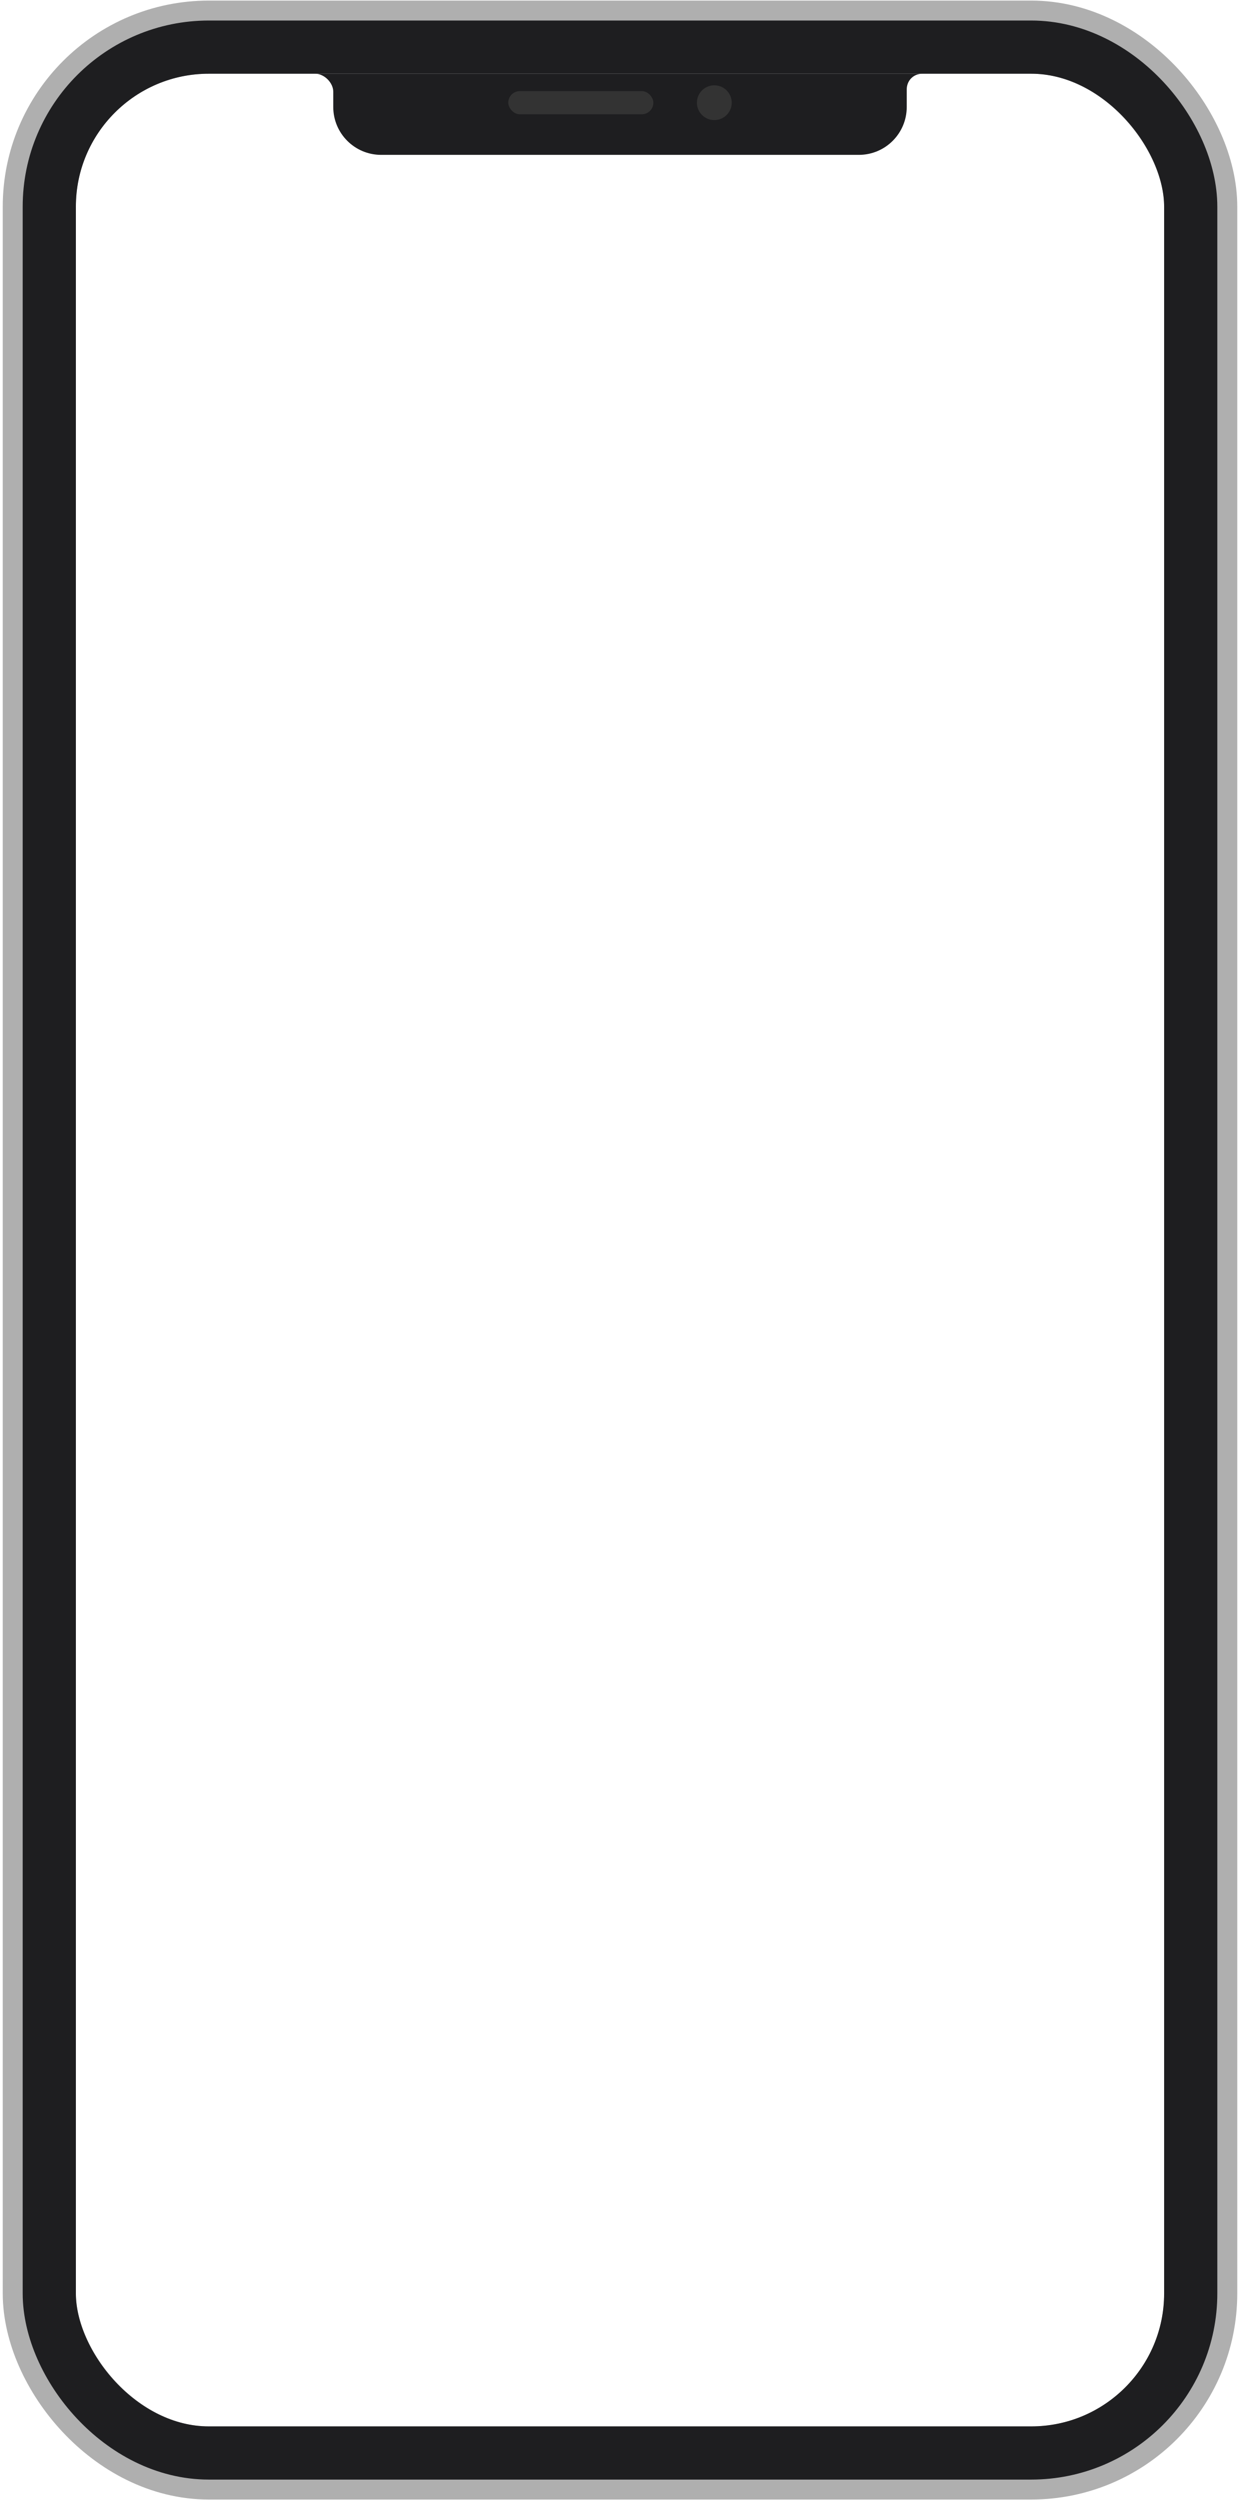 <svg xmlns="http://www.w3.org/2000/svg" fill="none" viewBox="0 0 373 752" height="752" width="373">
    <rect stroke-width="22" stroke="#AFAFAF" rx="51" height="729.654" width="349.353" y="11.174" x="11.824"/>
    <path fill="#AFAFAF"
          d="M369.381 172.942H370.5C371.328 172.942 372 173.613 372 174.442V255.105C372 255.934 371.328 256.605 370.5 256.605H369.381V172.942Z"/>
    <path fill="#AFAFAF"
          d="M3.619 156.383H2.5C1.672 156.383 1 157.054 1 157.883V205.43C1 206.258 1.672 206.93 2.5 206.93H3.619V156.383Z"/>
    <path fill="#AFAFAF"
          d="M3.619 223.488H2.5C1.671 223.488 1 224.16 1 224.988V272.535C1 273.363 1.671 274.035 2.5 274.035H3.619V223.488Z"/>
    <path fill="#AFAFAF"
          d="M3.619 103.223H2.5C1.671 103.223 1 103.894 1 104.723V126.996C1 127.824 1.671 128.496 2.5 128.496H3.619V103.223Z"/>
    <path fill="#1E1E20" style="transform: translateY(-1px)"
          d="M94.814 22.174C97.526 22.174 100.238 24.876 100.247 27.583V32.18C100.247 40.135 106.696 46.583 114.65 46.583H258.35C266.305 46.583 272.753 40.135 272.753 32.18V22.174H100.247H100.247H94.814ZM272.753 26.92C272.753 24.208 274.79 22.174 277.507 22.174H272.753V26.92Z"
          clip-rule="evenodd" fill-rule="evenodd"/>
    <ellipse fill="#333333" transform="matrix(-1 0 0 1 220.109 25.66)" ry="5.229" rx="5.238" cy="5.229"
             cx="5.238"/>
    <rect fill="#333333" rx="3.486" height="6.972" width="43.647" y="27.402" x="152.892"/>
    <rect stroke-width="16" stroke="#1E1E20" rx="48" height="723.654" width="343.353" y="14.174" x="14.824"/>
</svg>